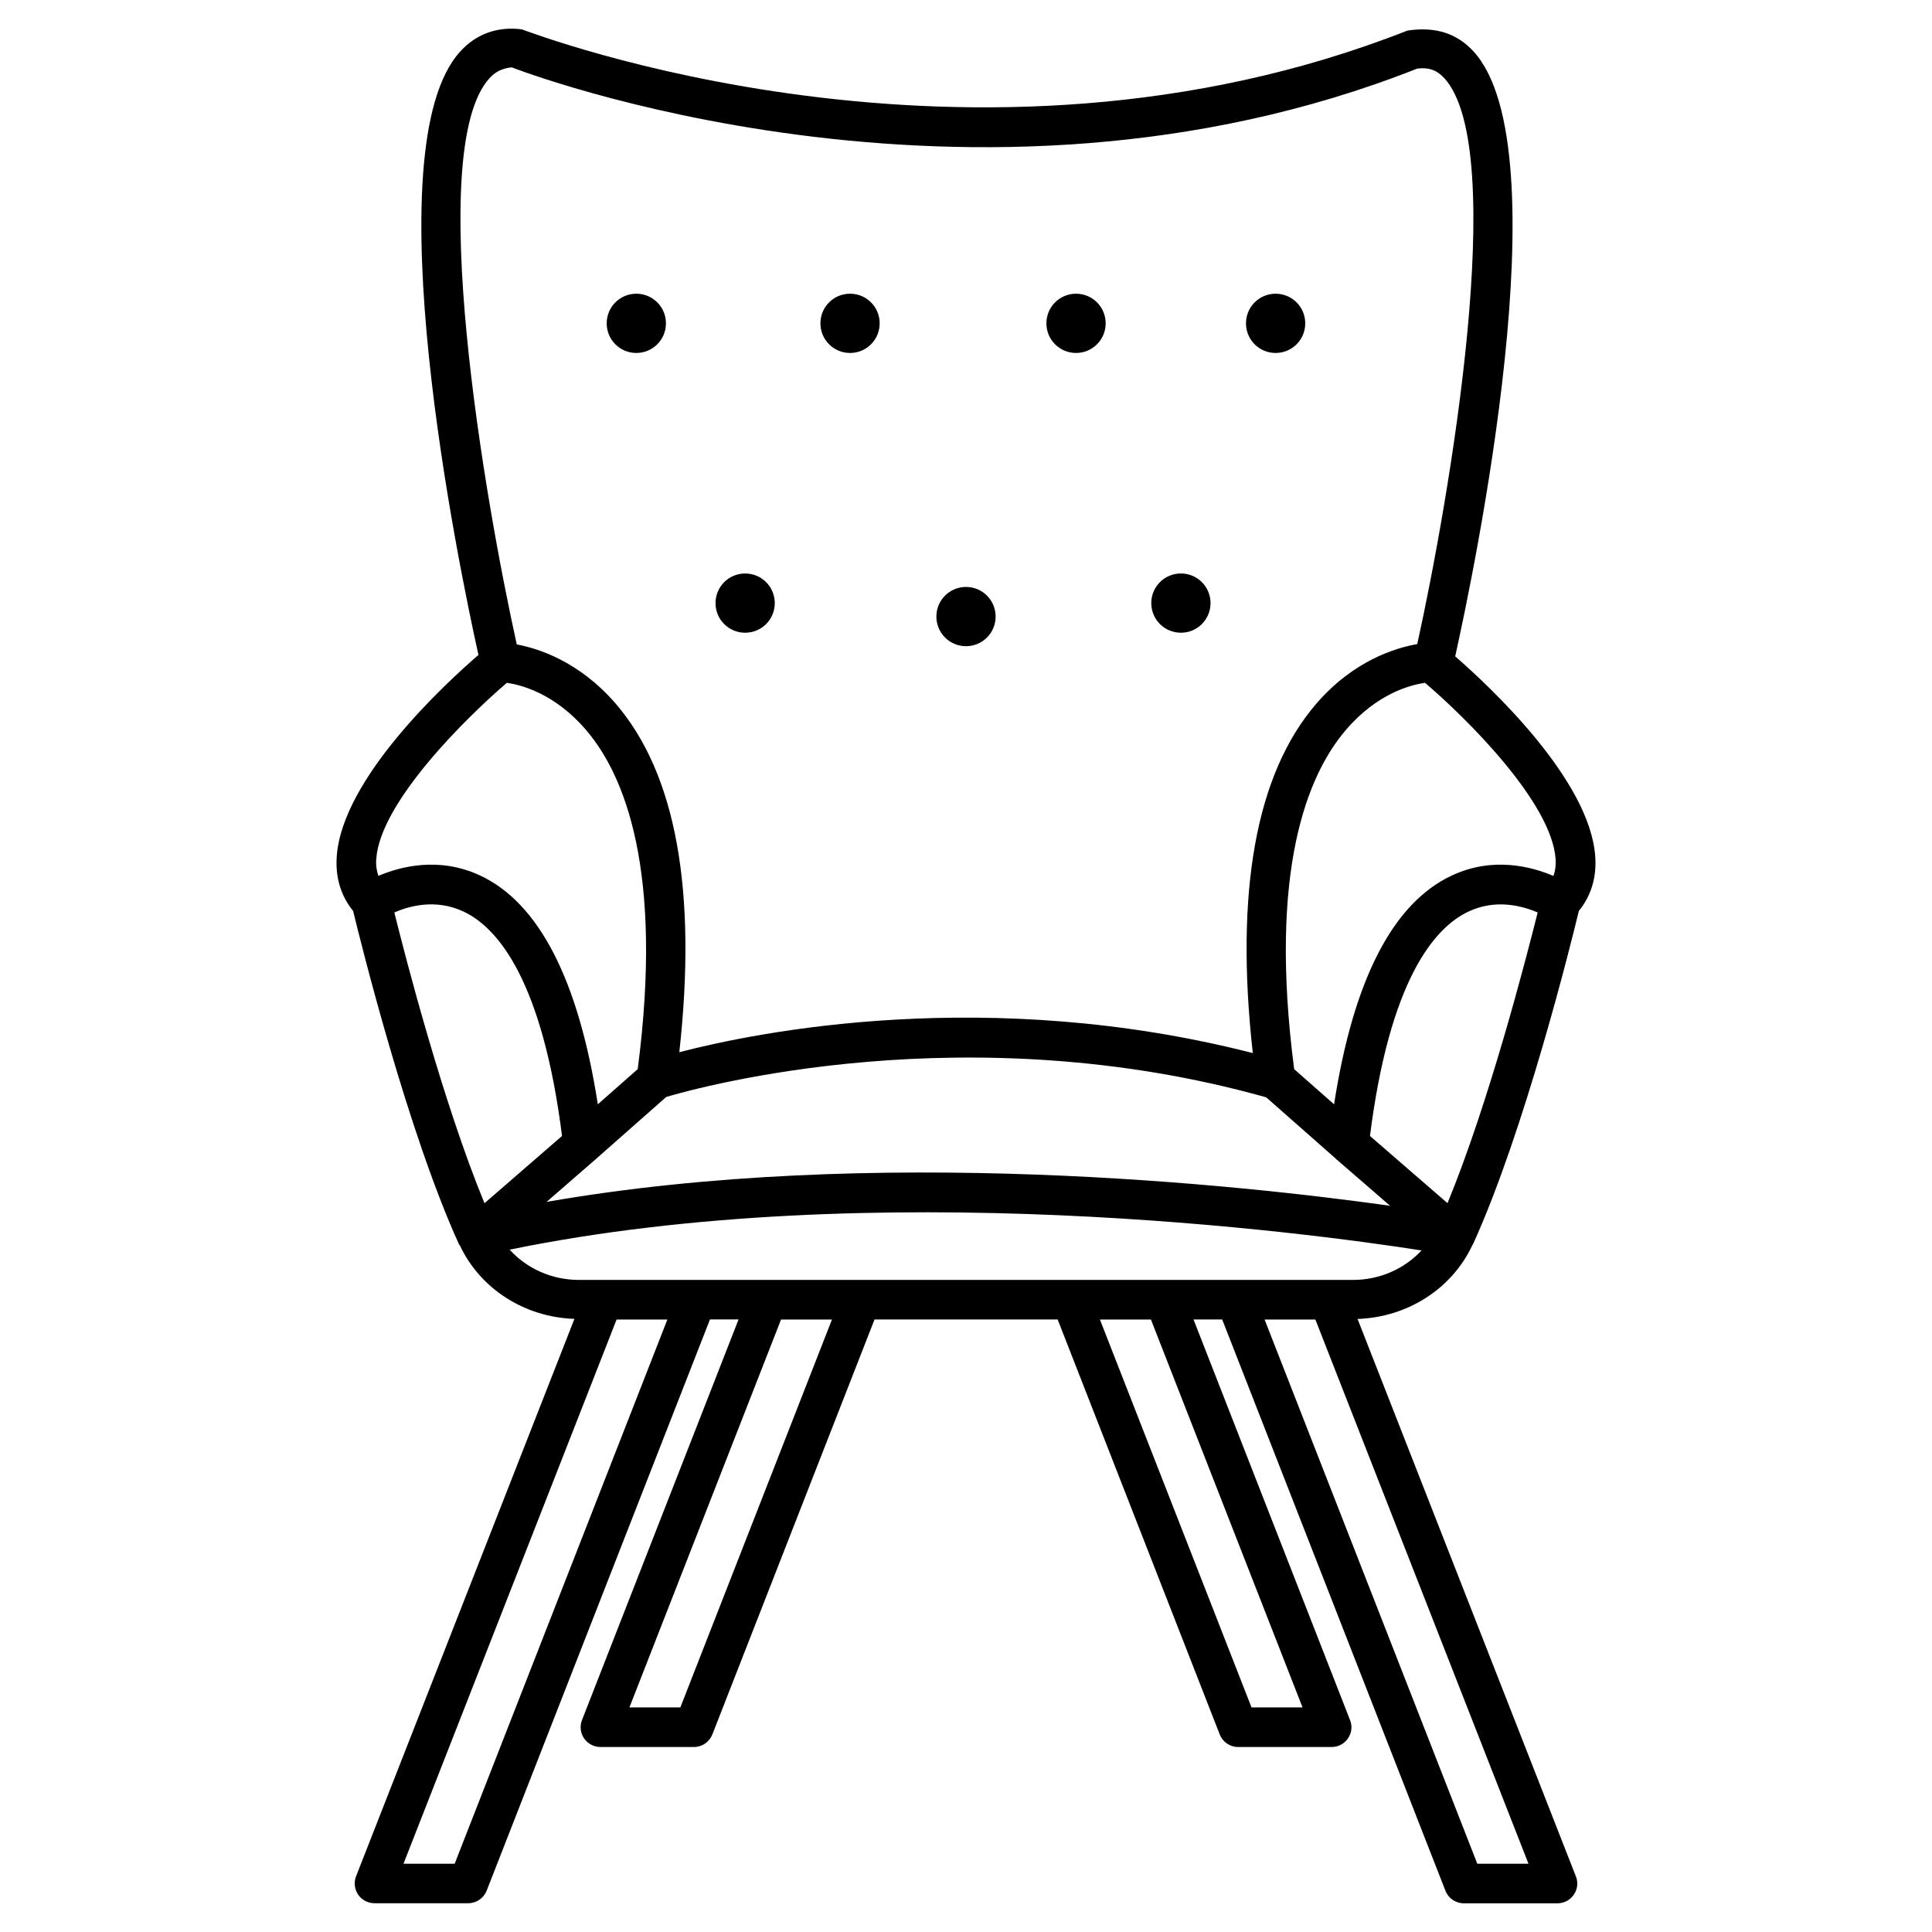 <?xml version="1.0" encoding="UTF-8"?>
<!-- Uploaded to: ICON Repo, www.svgrepo.com, Generator: ICON Repo Mixer Tools -->
<svg fill="#000000" width="800px" height="800px" version="1.1" viewBox="144 144 512 512" xmlns="http://www.w3.org/2000/svg">
 <g>
  <path d="m534.22 473.91c0.02-0.062 0.082-0.062 0.125-0.125 0.02-0.02 0-0.043 0-0.062 0-0.02 0.02-0.043 0.043-0.043 13.625-29.996 25.926-79.539 28.023-88.273 3.254-4.008 4.723-8.836 4.344-14.402-1.363-20.238-27.75-44.922-37.113-53.066 4.914-22.105 28.465-134.37 4.891-160.27-4.281-4.703-9.949-6.719-17.57-5.562-115.64 45.574-232.3 0.441-234.71-0.336-6.32-0.816-12.051 1.176-16.312 5.902-23.383 25.734-0.27 136.78 4.852 159.89-8.836 7.641-36.168 32.812-37.555 53.445-0.379 5.562 1.09 10.391 4.344 14.402 2.121 8.734 14.402 58.273 28.023 88.273 0.02 0.043 0.062 0.082 0.082 0.125 0.02 0.043 0 0.062 0.02 0.105 0.043 0.082 0.125 0.105 0.188 0.188 5.457 11.547 17.215 18.977 30.332 19.418l-57.867 147.72c-0.629 1.594-0.418 3.422 0.547 4.848 0.965 1.426 2.602 2.289 4.344 2.289h24.832c2.164 0 4.094-1.324 4.891-3.336l59.176-151.38h7.578l-41.496 106.18c-0.629 1.617-0.418 3.441 0.547 4.848 0.988 1.426 2.602 2.289 4.344 2.289h24.77c2.164 0 4.094-1.324 4.891-3.336l42.973-109.96h48.535l42.949 109.96c0.777 2.016 2.731 3.336 4.871 3.336h24.793c1.742 0 3.359-0.859 4.324-2.289 0.988-1.406 1.195-3.234 0.547-4.848l-41.48-106.16h7.598l59.156 151.38c0.777 2.016 2.731 3.336 4.871 3.336h24.832c1.742 0 3.359-0.859 4.324-2.289 0.988-1.426 1.195-3.254 0.547-4.848l-57.855-147.72c13.223-0.461 25.039-7.977 30.457-19.629zm-236.81 9.281c-7.18 0-13.832-3.023-18.348-8.02 96.586-19.816 211.1-4.578 241.66 0.211-4.512 4.848-11.043 7.809-18.137 7.809zm-48.91-97.383c3.926-1.699 10.957-3.715 18.391-0.211 9.09 4.305 20.844 18.285 26.051 59.449l-20.551 17.82c-10.98-26.656-20.848-64.801-23.891-77.059zm72.066 48.891c9.195-2.707 79.855-22.125 158.99 0.105l18.43 16.246c0.02 0.02 0 0.02 0.02 0.043l14.379 12.449c-39.551-5.543-136.79-16.164-223.54-1.027l13.141-11.418s0-0.02 0.02-0.043h0.02zm186.49 10.348c5.207-41.145 16.961-55.145 26.051-59.449 7.367-3.504 14.441-1.469 18.391 0.211-3.066 12.258-12.91 50.383-23.891 77.039zm49.203-73.344c0.105 1.66-0.105 3.106-0.586 4.43-5.773-2.457-16.039-5.227-26.934-0.105-15.598 7.262-26.094 27.648-31.195 60.625l-10.578-9.32c-6.863-52.773 3.547-77.902 13.562-89.719 8.438-9.973 17.527-12.156 21.117-12.66 10.602 9.023 33.605 31.613 34.613 46.75zm-282.55-206.98c1.953-2.164 4.137-2.688 5.918-2.875 1.195 0.484 121.59 47.148 239.94 0.336 3.043-0.398 5.246 0.398 7.199 2.539 17.254 18.977 1.324 111.43-7.18 149.97-5.668 0.988-16.836 4.305-26.766 15.809-16.016 18.598-21.578 49.812-16.816 92.574-70.094-17.926-131.12-5.668-151.98-0.23 4.723-42.637-0.84-73.766-16.836-92.344-9.656-11.188-20.426-14.633-26.238-15.723-8.516-38.461-24.492-131.08-7.234-150.05zm4.617 160.23c3.633 0.523 12.699 2.727 21.117 12.656 10.035 11.82 20.426 36.969 13.562 89.719l-10.578 9.32c-5.121-32.98-15.598-53.363-31.215-60.645-10.938-5.082-21.16-2.332-26.934 0.105-0.461-1.324-0.691-2.769-0.566-4.449 1.004-15.074 24.035-37.66 34.613-46.707zm-13.832 312.95h-13.562l56.469-144.21h13.457zm59.805-41.418h-13.496l40.18-102.8h13.496zm164.89 0h-13.52l-40.18-102.8h13.52zm46.309 41.418-56.363-144.21h13.457l56.469 144.21z"/>
  <path d="m312.63 237.54c4.344 0 7.852-3.504 7.852-7.852 0-4.344-3.504-7.852-7.852-7.852-4.344 0.004-7.852 3.508-7.852 7.856 0 4.344 3.508 7.848 7.852 7.848z"/>
  <path d="m341.47 311.68c4.344 0 7.852-3.504 7.852-7.852 0-4.344-3.508-7.848-7.852-7.848s-7.852 3.504-7.852 7.852c0 4.344 3.508 7.848 7.852 7.848z"/>
  <path d="m369.27 237.54c4.344 0 7.852-3.504 7.852-7.852 0-4.344-3.504-7.852-7.852-7.852-4.344 0-7.852 3.504-7.852 7.852s3.508 7.852 7.852 7.852z"/>
  <path d="m429.16 237.54c4.344 0 7.852-3.504 7.852-7.852 0-4.344-3.504-7.852-7.852-7.852-4.344 0-7.852 3.504-7.852 7.852s3.508 7.852 7.852 7.852z"/>
  <path d="m482.05 237.54c4.344 0 7.852-3.504 7.852-7.852 0-4.344-3.504-7.852-7.852-7.852-4.344 0-7.852 3.504-7.852 7.852 0.004 4.348 3.508 7.852 7.852 7.852z"/>
  <path d="m456.95 311.68c4.344 0 7.852-3.504 7.852-7.852 0-4.344-3.504-7.852-7.852-7.852-4.344 0-7.852 3.504-7.852 7.852 0 4.348 3.508 7.852 7.852 7.852z"/>
  <path d="m400 315.25c4.344 0 7.852-3.504 7.852-7.852-0.004-4.344-3.508-7.852-7.852-7.852s-7.852 3.504-7.852 7.852c0 4.344 3.504 7.852 7.852 7.852z"/>
 </g>
</svg>